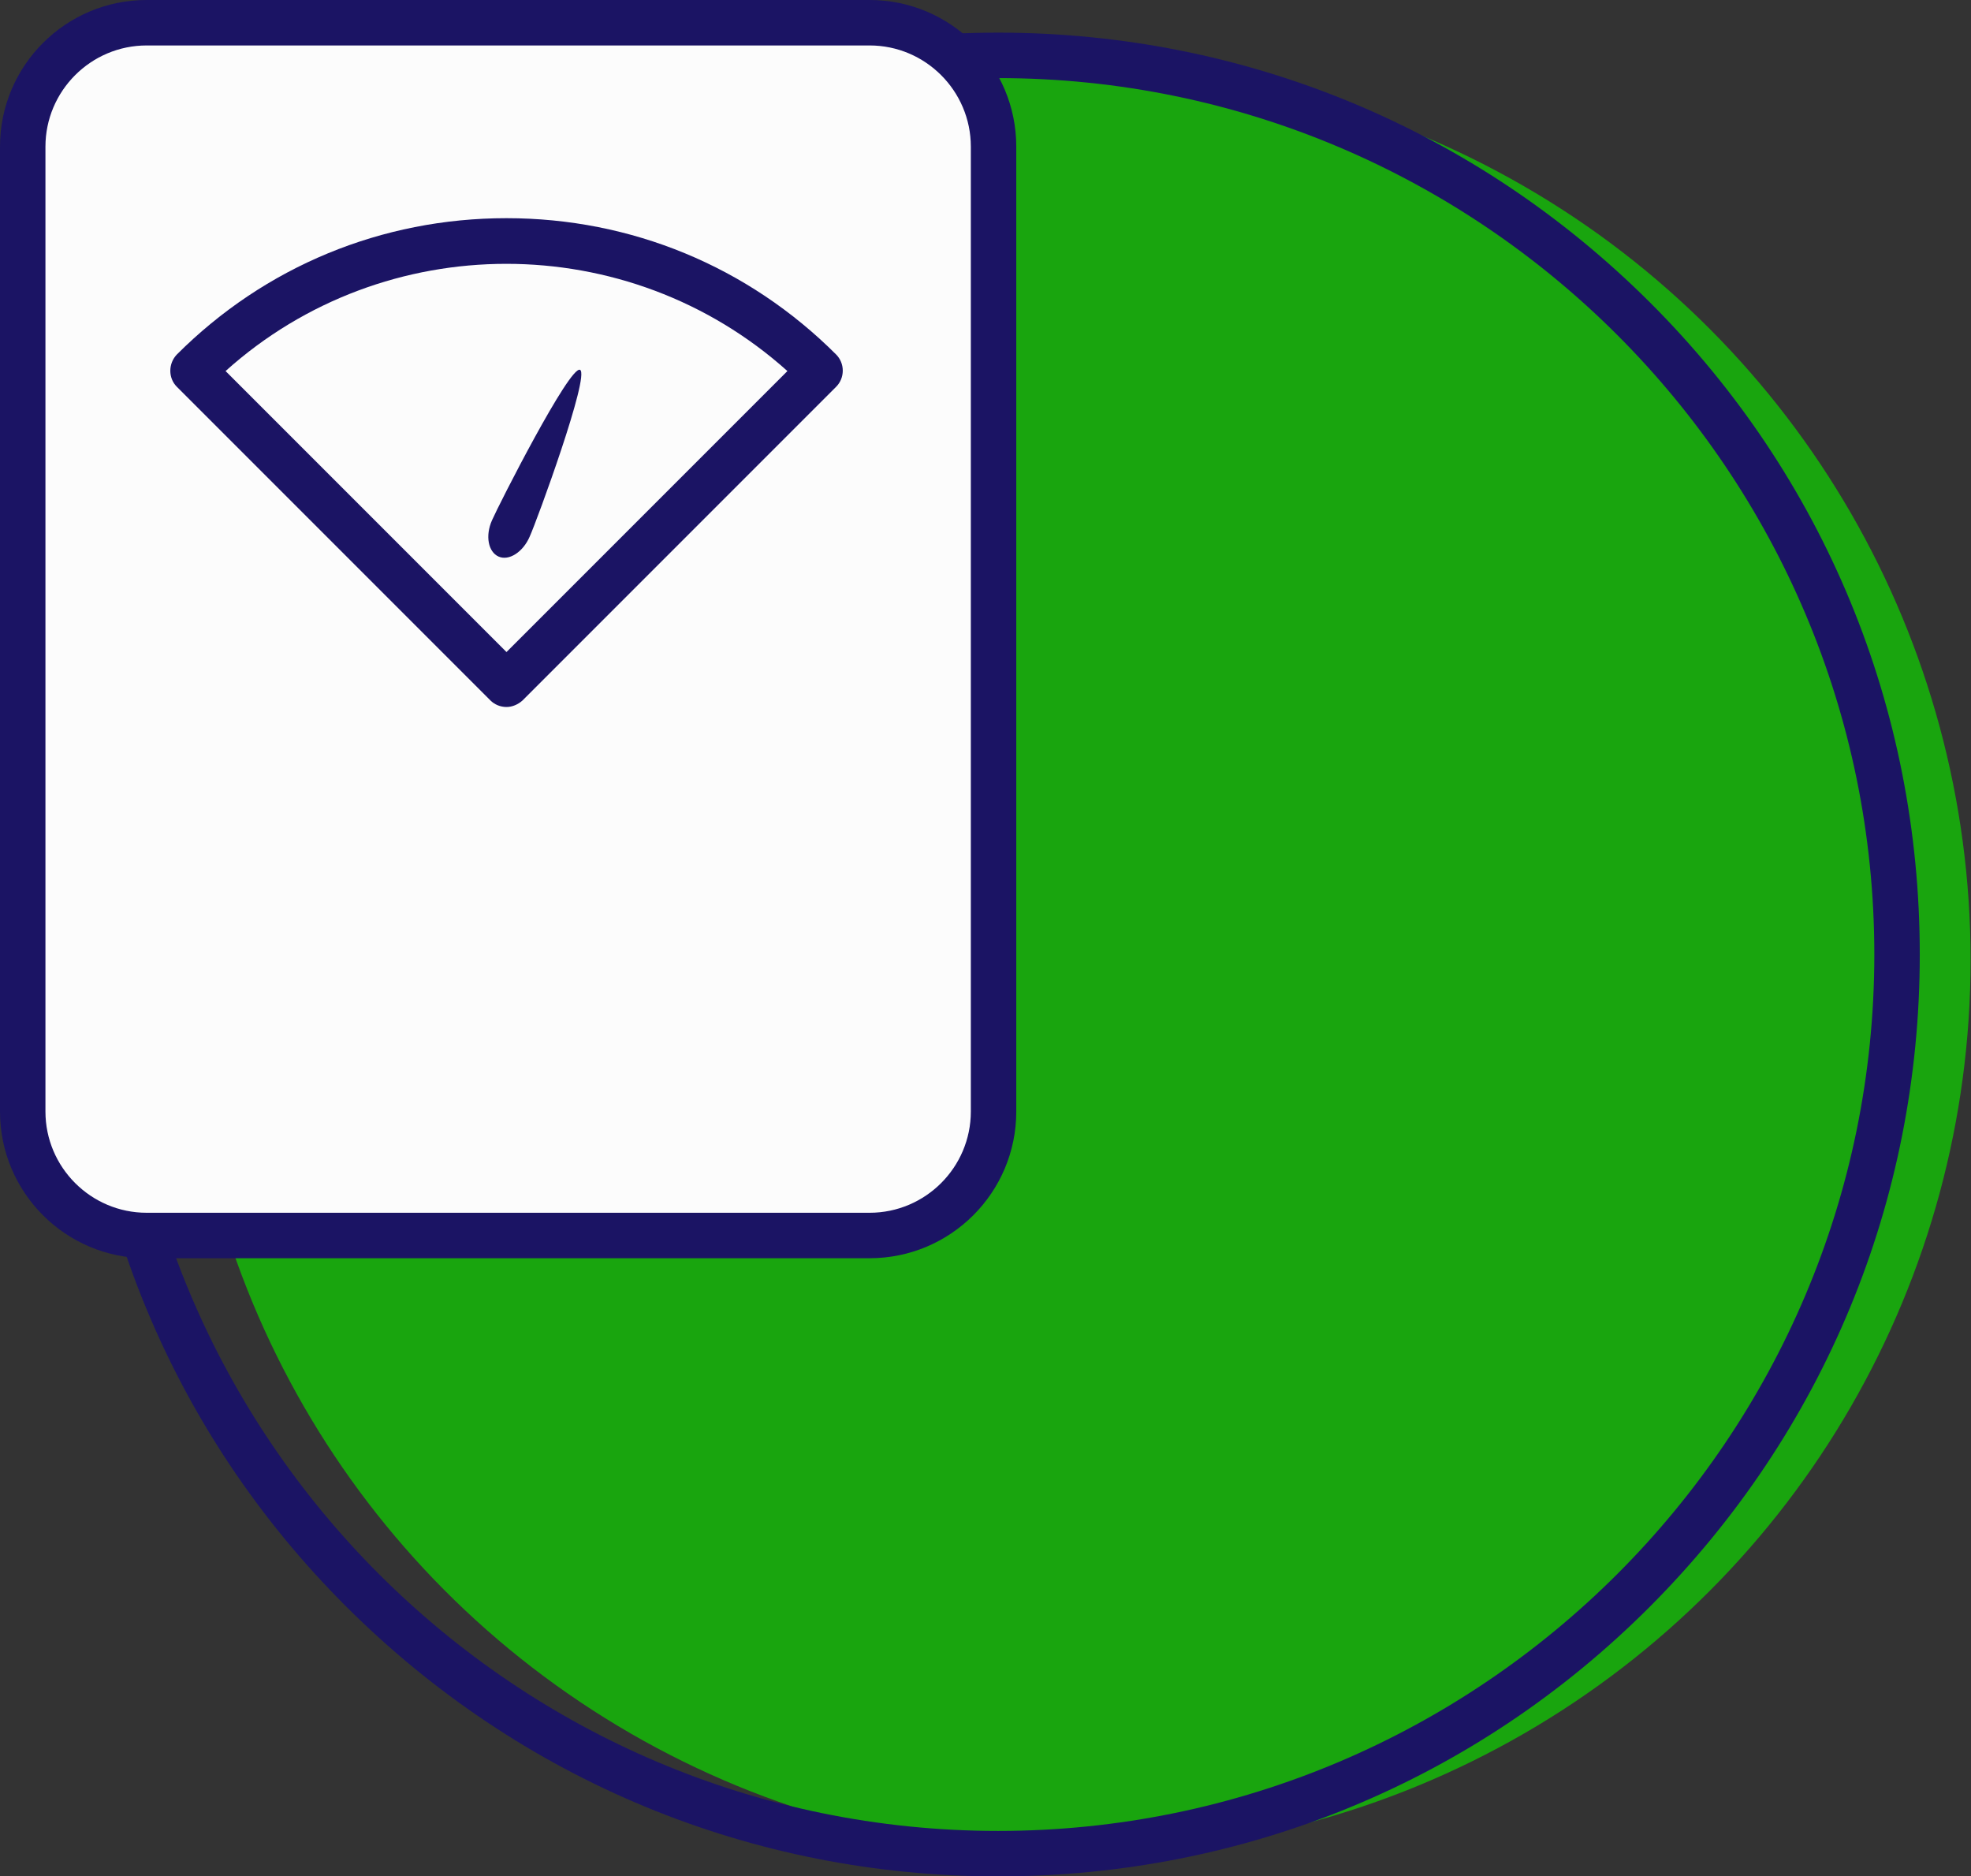 <svg version="1.1"
	 xmlns="http://www.w3.org/2000/svg" xmlns:xlink="http://www.w3.org/1999/xlink" xmlns:a="http://ns.adobe.com/AdobeSVGViewerExtensions/3.0/"
	 x="0px" y="0px" width="477.1px" height="454.1px" viewBox="0 0 477.1 454.1" style="enable-background:new 0 0 477.1 454.1;"
	 xml:space="preserve">
<rect x="0" y="0" width="477.1" height="454.1" fill="#333333" stroke="none"/>
<style type="text/css">
	.st0{fill:#19A50E;}
	.st1{fill:#1B1464;}
	.st2{fill:#FCFCFC;}
</style>
<defs>
</defs>
<g>
	<circle class="st0" cx="260.8" cy="232.3" r="216.2"/>
</g>
<g>
	<path class="st1" d="M241.6,454.1c-59.6,0-115.6-23.2-157.8-65.3S18.5,290.6,18.5,231S41.7,115.4,83.8,73.2S182,7.9,241.6,7.9
		s115.6,23.2,157.8,65.3s65.3,98.2,65.3,157.8s-23.2,115.6-65.3,157.8S301.2,454.1,241.6,454.1z M241.6,18.9
		C124.7,18.9,29.5,114,29.5,231s95.2,212.1,212.1,212.1c117,0,212.1-95.2,212.1-212.1S358.6,18.9,241.6,18.9z"/>
</g>
<g>
	<path class="st2" d="M210.5,299h-175c-16.5,0-30-13.5-30-30V35.5c0-16.5,13.5-30,30-30h175c16.5,0,30,13.5,30,30V269
		C240.5,285.5,227,299,210.5,299z"/>
	<path class="st1" d="M210.5,304.5h-175C15.9,304.5,0,288.6,0,269V35.5C0,15.9,15.9,0,35.5,0h175C230.1,0,246,15.9,246,35.5V269
		C246,288.6,230.1,304.5,210.5,304.5z M35.5,11C22,11,11,22,11,35.5V269c0,13.5,11,24.5,24.5,24.5h175c13.5,0,24.5-11,24.5-24.5
		V35.5C235,22,224,11,210.5,11H35.5z"/>
</g>
<g>
	<path class="st2" d="M46.7,89.7c41.9-41.9,109.8-41.9,151.7,0c-47.7,47.7-34,34-75.9,75.9C71.1,114.2,118.2,161.2,46.7,89.7z"/>
	<path class="st1" d="M122.6,171.1c-1.5,0-2.9-0.6-3.9-1.6L42.8,93.6c-2.1-2.1-2.1-5.6,0-7.8c21.3-21.3,49.6-33,79.8-33
		s58.5,11.7,79.8,33c1,1,1.6,2.4,1.6,3.9s-0.6,2.9-1.6,3.9l-75.9,75.9C125.4,170.5,124,171.1,122.6,171.1z M54.6,89.8l68,68l68-68
		C152,55.2,93.1,55.2,54.6,89.8z"/>
</g>
<g>
	<path class="st1" d="M128.2,129.9c-1.6,3.7-5,5.9-7.5,4.8c-2.5-1.1-3.3-5-1.6-8.8c1.6-3.7,18.8-37.5,21.3-36.4
		C142.9,90.7,129.9,126.2,128.2,129.9z"/>
</g>
</svg>
